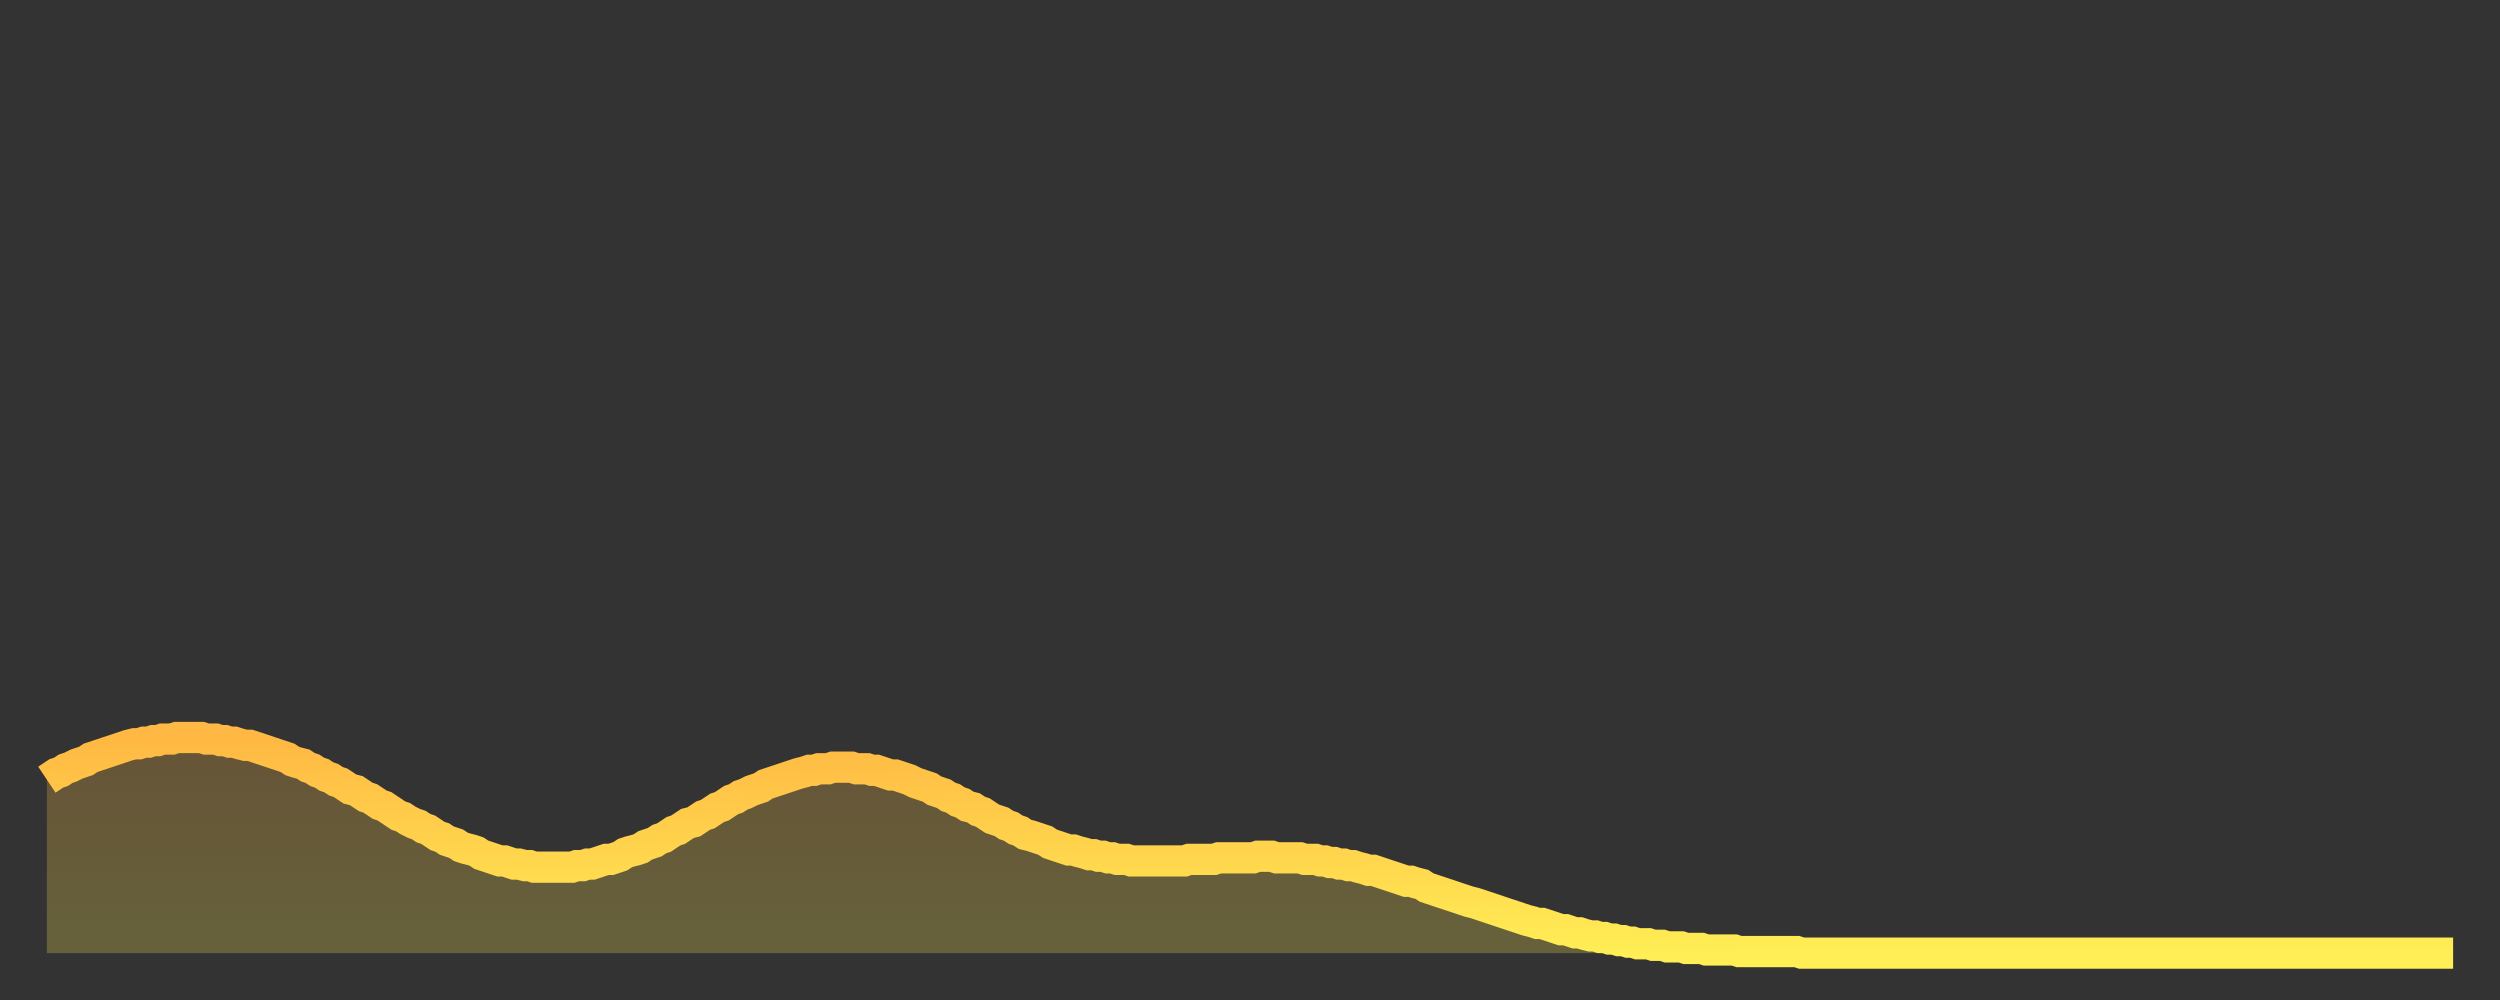 <?xml version="1.0" encoding="utf-8" ?>
<svg baseProfile="full" height="64" version="1.1" width="160" xmlns="http://www.w3.org/2000/svg" xmlns:ev="http://www.w3.org/2001/xml-events" xmlns:xlink="http://www.w3.org/1999/xlink"><rect width="100%" height="100%" fill="#333333" stroke="none"/><defs><linearGradient id="id3593748" x1="0" x2="0" y1="0" y2="1"><stop offset="0%" stop-color="#ffb843" /><stop offset="50%" stop-color="#ffd34c" /><stop offset="100%" stop-color="#ffee55" /></linearGradient></defs><g transform="translate(3,3)"><g><path d="M 0.0 46.9 0.3 46.7 0.6 46.5 0.9 46.4 1.2 46.2 1.5 46.1 1.9 45.9 2.2 45.8 2.5 45.7 2.8 45.5 3.1 45.4 3.4 45.3 3.7 45.2 4.0 45.1 4.3 45.0 4.6 44.9 4.9 44.8 5.2 44.7 5.6 44.6 5.9 44.6 6.2 44.5 6.5 44.5 6.8 44.4 7.1 44.4 7.4 44.3 7.7 44.3 8.0 44.3 8.3 44.2 8.6 44.2 8.9 44.2 9.3 44.2 9.6 44.2 9.9 44.2 10.2 44.3 10.5 44.3 10.8 44.3 11.1 44.4 11.4 44.4 11.7 44.5 12.0 44.5 12.3 44.6 12.7 44.7 13.0 44.7 13.3 44.8 13.6 44.9 13.9 45.0 14.2 45.1 14.5 45.2 14.8 45.3 15.1 45.4 15.4 45.5 15.7 45.7 16.0 45.8 16.4 45.9 16.7 46.1 17.0 46.2 17.3 46.4 17.6 46.5 17.9 46.7 18.2 46.8 18.5 47.0 18.8 47.1 19.1 47.3 19.4 47.5 19.8 47.6 20.1 47.8 20.4 48.0 20.7 48.1 21.0 48.3 21.3 48.5 21.6 48.6 21.9 48.8 22.2 49.0 22.5 49.2 22.8 49.3 23.1 49.5 23.5 49.7 23.8 49.8 24.1 50.0 24.4 50.1 24.7 50.3 25.0 50.5 25.3 50.6 25.6 50.8 25.9 50.9 26.2 51.0 26.5 51.2 26.8 51.3 27.2 51.4 27.5 51.5 27.8 51.7 28.1 51.8 28.4 51.9 28.7 52.0 29.0 52.1 29.3 52.1 29.6 52.2 29.9 52.3 30.2 52.3 30.6 52.4 30.9 52.4 31.2 52.5 31.5 52.5 31.8 52.5 32.1 52.5 32.4 52.5 32.7 52.5 33.0 52.5 33.3 52.5 33.6 52.5 33.9 52.4 34.3 52.4 34.6 52.3 34.9 52.3 35.2 52.2 35.5 52.1 35.8 52.0 36.1 52.0 36.4 51.9 36.7 51.8 37.0 51.6 37.3 51.5 37.7 51.4 38.0 51.3 38.3 51.1 38.6 51.0 38.9 50.9 39.2 50.7 39.5 50.6 39.8 50.4 40.1 50.2 40.4 50.1 40.7 49.9 41.0 49.7 41.4 49.6 41.7 49.4 42.0 49.2 42.3 49.1 42.6 48.9 42.9 48.7 43.2 48.6 43.5 48.4 43.8 48.2 44.1 48.1 44.4 47.9 44.7 47.8 45.1 47.6 45.4 47.5 45.7 47.4 46.0 47.2 46.3 47.1 46.6 47.0 46.9 46.9 47.2 46.8 47.5 46.7 47.8 46.6 48.1 46.5 48.5 46.4 48.8 46.3 49.1 46.3 49.4 46.2 49.7 46.2 50.0 46.2 50.3 46.1 50.6 46.1 50.9 46.1 51.2 46.1 51.5 46.1 51.8 46.2 52.2 46.2 52.5 46.2 52.8 46.3 53.1 46.3 53.4 46.4 53.7 46.5 54.0 46.6 54.3 46.6 54.6 46.7 54.9 46.8 55.2 46.9 55.6 47.1 55.9 47.2 56.2 47.3 56.5 47.4 56.8 47.6 57.1 47.7 57.4 47.8 57.7 48.0 58.0 48.1 58.3 48.3 58.6 48.4 58.9 48.6 59.3 48.7 59.6 48.9 59.9 49.0 60.2 49.2 60.5 49.4 60.8 49.5 61.1 49.6 61.4 49.8 61.7 49.9 62.0 50.1 62.3 50.2 62.6 50.4 63.0 50.5 63.3 50.6 63.6 50.7 63.9 50.8 64.2 51.0 64.5 51.1 64.8 51.2 65.1 51.3 65.4 51.4 65.7 51.4 66.0 51.5 66.4 51.6 66.7 51.7 67.0 51.7 67.3 51.8 67.6 51.8 67.9 51.9 68.2 51.9 68.5 52.0 68.8 52.0 69.1 52.0 69.4 52.1 69.7 52.1 70.1 52.1 70.4 52.1 70.7 52.1 71.0 52.1 71.3 52.1 71.6 52.1 71.9 52.1 72.2 52.1 72.5 52.1 72.8 52.1 73.1 52.0 73.5 52.0 73.8 52.0 74.1 52.0 74.4 52.0 74.7 52.0 75.0 51.9 75.3 51.9 75.6 51.9 75.9 51.9 76.2 51.9 76.5 51.9 76.8 51.9 77.2 51.9 77.5 51.8 77.8 51.8 78.1 51.8 78.4 51.8 78.7 51.9 79.0 51.9 79.3 51.9 79.6 51.9 79.9 51.9 80.2 51.9 80.5 52.0 80.9 52.0 81.2 52.0 81.5 52.1 81.8 52.1 82.1 52.2 82.4 52.2 82.7 52.3 83.0 52.3 83.3 52.4 83.6 52.4 83.9 52.5 84.3 52.6 84.6 52.7 84.9 52.7 85.2 52.8 85.5 52.9 85.8 53.0 86.1 53.1 86.4 53.2 86.7 53.3 87.0 53.4 87.3 53.4 87.6 53.5 88.0 53.6 88.3 53.8 88.6 53.9 88.9 54.0 89.2 54.1 89.5 54.2 89.8 54.3 90.1 54.4 90.4 54.5 90.7 54.6 91.0 54.7 91.4 54.8 91.7 54.9 92.0 55.0 92.3 55.1 92.6 55.2 92.9 55.3 93.2 55.4 93.5 55.5 93.8 55.6 94.1 55.7 94.4 55.8 94.7 55.9 95.1 56.0 95.4 56.1 95.7 56.1 96.0 56.2 96.3 56.3 96.6 56.4 96.9 56.5 97.2 56.5 97.5 56.6 97.8 56.7 98.1 56.7 98.4 56.8 98.8 56.9 99.1 56.9 99.4 57.0 99.7 57.0 100.0 57.1 100.3 57.1 100.6 57.2 100.9 57.2 101.2 57.3 101.5 57.3 101.8 57.4 102.2 57.4 102.5 57.4 102.8 57.5 103.1 57.5 103.4 57.5 103.7 57.6 104.0 57.6 104.3 57.6 104.6 57.6 104.9 57.7 105.2 57.7 105.5 57.7 105.9 57.7 106.2 57.8 106.5 57.8 106.8 57.8 107.1 57.8 107.4 57.8 107.7 57.8 108.0 57.8 108.3 57.9 108.6 57.9 108.9 57.9 109.3 57.9 109.6 57.9 109.9 57.9 110.2 57.9 110.5 57.9 110.8 57.9 111.1 57.9 111.4 57.9 111.7 57.9 112.0 57.9 112.3 58.0 112.6 58.0 113.0 58.0 113.3 58.0 113.6 58.0 113.9 58.0 114.2 58.0 114.5 58.0 114.8 58.0 115.1 58.0 115.4 58.0 115.7 58.0 116.0 58.0 116.3 58.0 116.7 58.0 117.0 58.0 117.3 58.0 117.6 58.0 117.9 58.0 118.2 58.0 118.5 58.0 118.8 58.0 119.1 58.0 119.4 58.0 119.7 58.0 120.1 58.0 120.4 58.0 120.7 58.0 121.0 58.0 121.3 58.0 121.6 58.0 121.9 58.0 122.2 58.0 122.5 58.0 122.8 58.0 123.1 58.0 123.4 58.0 123.8 58.0 124.1 58.0 124.4 58.0 124.7 58.0 125.0 58.0 125.3 58.0 125.6 58.0 125.9 58.0 126.2 58.0 126.5 58.0 126.8 58.0 127.2 58.0 127.5 58.0 127.8 58.0 128.1 58.0 128.4 58.0 128.7 58.0 129.0 58.0 129.3 58.0 129.6 58.0 129.9 58.0 130.2 58.0 130.5 58.0 130.9 58.0 131.2 58.0 131.5 58.0 131.8 58.0 132.1 58.0 132.4 58.0 132.7 58.0 133.0 58.0 133.3 58.0 133.6 58.0 133.9 58.0 134.2 58.0 134.6 58.0 134.9 58.0 135.2 58.0 135.5 58.0 135.8 58.0 136.1 58.0 136.4 58.0 136.7 58.0 137.0 58.0 137.3 58.0 137.6 58.0 138.0 58.0 138.3 58.0 138.6 58.0 138.9 58.0 139.2 58.0 139.5 58.0 139.8 58.0 140.1 58.0 140.4 58.0 140.7 58.0 141.0 58.0 141.3 58.0 141.7 58.0 142.0 58.0 142.3 58.0 142.6 58.0 142.9 58.0 143.2 58.0 143.5 58.0 143.8 58.0 144.1 58.0 144.4 58.0 144.7 58.0 145.1 58.0 145.4 58.0 145.7 58.0 146.0 58.0 146.3 58.0 146.6 58.0 146.9 58.0 147.2 58.0 147.5 58.0 147.8 58.0 148.1 58.0 148.4 58.0 148.8 58.0 149.1 58.0 149.4 58.0 149.7 58.0 150.0 58.0 150.3 58.0 150.6 58.0 150.9 58.0 151.2 58.0 151.5 58.0 151.8 58.0 152.1 58.0 152.5 58.0 152.8 58.0 153.1 58.0 153.4 58.0 153.7 58.0 154.0 58.0" fill="none" id="graph-curve" opacity="1" stroke="url(#id3593748)" stroke-width="2" /><path d="M 0 58 L 0.0 46.9 0.3 46.7 0.6 46.5 0.9 46.4 1.2 46.2 1.5 46.1 1.9 45.9 2.2 45.8 2.5 45.7 2.8 45.5 3.1 45.4 3.4 45.3 3.7 45.2 4.0 45.1 4.3 45.0 4.6 44.9 4.9 44.8 5.2 44.7 5.6 44.6 5.9 44.6 6.2 44.5 6.5 44.5 6.8 44.4 7.1 44.4 7.4 44.3 7.7 44.3 8.0 44.3 8.3 44.2 8.6 44.2 8.9 44.2 9.3 44.2 9.6 44.2 9.9 44.2 10.2 44.3 10.5 44.3 10.8 44.3 11.1 44.4 11.4 44.4 11.7 44.5 12.0 44.5 12.3 44.6 12.7 44.7 13.0 44.7 13.3 44.8 13.6 44.9 13.9 45.0 14.2 45.1 14.5 45.2 14.8 45.3 15.1 45.4 15.4 45.5 15.7 45.7 16.0 45.8 16.4 45.9 16.7 46.1 17.0 46.2 17.3 46.4 17.6 46.5 17.9 46.7 18.2 46.8 18.5 47.0 18.8 47.1 19.1 47.3 19.4 47.5 19.8 47.6 20.1 47.8 20.4 48.0 20.7 48.1 21.0 48.3 21.3 48.5 21.6 48.6 21.9 48.8 22.2 49.0 22.5 49.2 22.8 49.3 23.1 49.5 23.5 49.7 23.8 49.8 24.1 50.0 24.4 50.1 24.7 50.3 25.0 50.5 25.3 50.6 25.6 50.8 25.9 50.9 26.2 51.0 26.5 51.2 26.8 51.3 27.2 51.4 27.5 51.5 27.8 51.7 28.1 51.8 28.4 51.9 28.7 52.0 29.0 52.1 29.3 52.1 29.6 52.2 29.9 52.3 30.2 52.3 30.6 52.4 30.9 52.4 31.2 52.5 31.5 52.5 31.8 52.5 32.1 52.5 32.4 52.5 32.7 52.5 33.0 52.5 33.3 52.5 33.6 52.5 33.9 52.4 34.3 52.4 34.6 52.3 34.9 52.3 35.2 52.2 35.5 52.1 35.8 52.0 36.1 52.0 36.4 51.9 36.7 51.8 37.0 51.6 37.3 51.5 37.7 51.4 38.0 51.3 38.3 51.1 38.6 51.0 38.9 50.9 39.2 50.7 39.5 50.6 39.8 50.4 40.1 50.2 40.4 50.1 40.7 49.9 41.0 49.7 41.4 49.6 41.7 49.4 42.0 49.2 42.3 49.1 42.6 48.9 42.9 48.7 43.2 48.6 43.5 48.4 43.8 48.2 44.1 48.1 44.4 47.9 44.7 47.8 45.1 47.6 45.4 47.5 45.7 47.4 46.0 47.2 46.3 47.1 46.6 47.0 46.9 46.9 47.2 46.8 47.5 46.7 47.8 46.6 48.1 46.5 48.5 46.4 48.8 46.3 49.1 46.3 49.4 46.2 49.7 46.2 50.0 46.2 50.3 46.1 50.6 46.1 50.9 46.1 51.2 46.1 51.5 46.1 51.8 46.2 52.2 46.2 52.5 46.2 52.8 46.3 53.1 46.3 53.4 46.4 53.7 46.5 54.0 46.6 54.3 46.6 54.6 46.7 54.9 46.8 55.2 46.9 55.6 47.1 55.9 47.2 56.2 47.3 56.5 47.4 56.8 47.6 57.1 47.7 57.4 47.8 57.7 48.0 58.0 48.1 58.3 48.3 58.6 48.4 58.9 48.6 59.3 48.7 59.6 48.9 59.9 49.0 60.2 49.2 60.5 49.4 60.8 49.5 61.1 49.6 61.4 49.8 61.7 49.9 62.0 50.1 62.3 50.2 62.6 50.4 63.0 50.5 63.3 50.6 63.6 50.7 63.9 50.8 64.2 51.0 64.5 51.1 64.8 51.2 65.1 51.3 65.4 51.4 65.7 51.4 66.0 51.5 66.4 51.6 66.7 51.7 67.0 51.7 67.3 51.8 67.6 51.8 67.9 51.9 68.2 51.9 68.5 52.0 68.8 52.0 69.1 52.0 69.4 52.1 69.7 52.1 70.1 52.1 70.4 52.1 70.7 52.1 71.0 52.1 71.3 52.1 71.6 52.1 71.9 52.1 72.2 52.1 72.5 52.1 72.8 52.1 73.1 52.0 73.5 52.0 73.8 52.0 74.1 52.0 74.4 52.0 74.7 52.0 75.0 51.9 75.3 51.9 75.6 51.9 75.9 51.9 76.2 51.9 76.5 51.9 76.8 51.9 77.2 51.9 77.5 51.8 77.8 51.8 78.1 51.8 78.4 51.8 78.7 51.9 79.0 51.9 79.3 51.9 79.6 51.9 79.9 51.9 80.2 51.9 80.5 52.0 80.9 52.0 81.2 52.0 81.5 52.1 81.8 52.1 82.1 52.2 82.4 52.2 82.7 52.3 83.0 52.3 83.3 52.4 83.6 52.4 83.9 52.5 84.3 52.6 84.6 52.7 84.9 52.7 85.2 52.8 85.5 52.9 85.8 53.0 86.1 53.1 86.4 53.2 86.7 53.3 87.0 53.4 87.3 53.4 87.6 53.5 88.0 53.6 88.3 53.8 88.6 53.9 88.9 54.0 89.2 54.1 89.5 54.2 89.8 54.3 90.1 54.4 90.4 54.5 90.7 54.6 91.0 54.7 91.4 54.8 91.7 54.9 92.0 55.0 92.3 55.1 92.6 55.2 92.9 55.3 93.2 55.4 93.5 55.5 93.8 55.6 94.1 55.7 94.4 55.8 94.7 55.9 95.1 56.0 95.4 56.1 95.7 56.1 96.0 56.2 96.3 56.3 96.6 56.4 96.9 56.5 97.2 56.5 97.5 56.6 97.8 56.7 98.1 56.7 98.4 56.8 98.8 56.9 99.1 56.9 99.4 57.0 99.7 57.0 100.0 57.1 100.3 57.1 100.6 57.2 100.9 57.2 101.2 57.3 101.5 57.3 101.8 57.4 102.2 57.4 102.5 57.4 102.8 57.5 103.1 57.5 103.4 57.5 103.7 57.6 104.0 57.6 104.3 57.6 104.6 57.6 104.9 57.7 105.2 57.7 105.5 57.7 105.9 57.7 106.2 57.8 106.5 57.8 106.8 57.8 107.1 57.8 107.4 57.8 107.7 57.8 108.0 57.8 108.3 57.9 108.6 57.9 108.9 57.9 109.3 57.9 109.6 57.9 109.9 57.9 110.2 57.9 110.5 57.9 110.8 57.9 111.1 57.9 111.4 57.9 111.7 57.9 112.0 57.9 112.3 58.0 112.6 58.0 113.0 58.0 113.3 58.0 113.6 58.0 113.9 58.0 114.2 58.0 114.5 58.0 114.8 58.0 115.1 58.0 115.4 58.0 115.7 58.0 116.0 58.0 116.3 58.0 116.7 58.0 117.0 58.0 117.3 58.0 117.6 58.0 117.9 58.0 118.2 58.0 118.5 58.0 118.8 58.0 119.1 58.0 119.4 58.0 119.7 58.0 120.1 58.0 120.4 58.0 120.7 58.0 121.0 58.0 121.3 58.0 121.6 58.0 121.9 58.0 122.2 58.0 122.5 58.0 122.8 58.0 123.1 58.0 123.4 58.0 123.8 58.0 124.1 58.0 124.4 58.0 124.7 58.0 125.0 58.0 125.3 58.0 125.6 58.0 125.9 58.0 126.2 58.0 126.5 58.0 126.8 58.0 127.2 58.0 127.5 58.0 127.8 58.0 128.1 58.0 128.4 58.0 128.7 58.0 129.0 58.0 129.3 58.0 129.6 58.0 129.9 58.0 130.2 58.0 130.5 58.0 130.9 58.0 131.2 58.0 131.5 58.0 131.8 58.0 132.1 58.0 132.4 58.0 132.7 58.0 133.0 58.0 133.3 58.0 133.6 58.0 133.9 58.0 134.2 58.0 134.6 58.0 134.9 58.0 135.2 58.0 135.5 58.0 135.8 58.0 136.1 58.0 136.4 58.0 136.7 58.0 137.0 58.0 137.3 58.0 137.6 58.0 138.0 58.0 138.3 58.0 138.6 58.0 138.9 58.0 139.2 58.0 139.5 58.0 139.8 58.0 140.1 58.0 140.4 58.0 140.7 58.0 141.0 58.0 141.3 58.0 141.7 58.0 142.0 58.0 142.3 58.0 142.6 58.0 142.9 58.0 143.2 58.0 143.5 58.0 143.8 58.0 144.1 58.0 144.4 58.0 144.7 58.0 145.1 58.0 145.4 58.0 145.7 58.0 146.0 58.0 146.3 58.0 146.6 58.0 146.9 58.0 147.2 58.0 147.5 58.0 147.8 58.0 148.1 58.0 148.4 58.0 148.8 58.0 149.1 58.0 149.4 58.0 149.7 58.0 150.0 58.0 150.3 58.0 150.6 58.0 150.9 58.0 151.2 58.0 151.5 58.0 151.8 58.0 152.1 58.0 152.5 58.0 152.8 58.0 153.1 58.0 153.4 58.0 153.7 58.0 154.0 58.0 154 58" fill="url(#id3593748)" fill-opacity=".25" id="graph-shadow" /></g></g></svg>